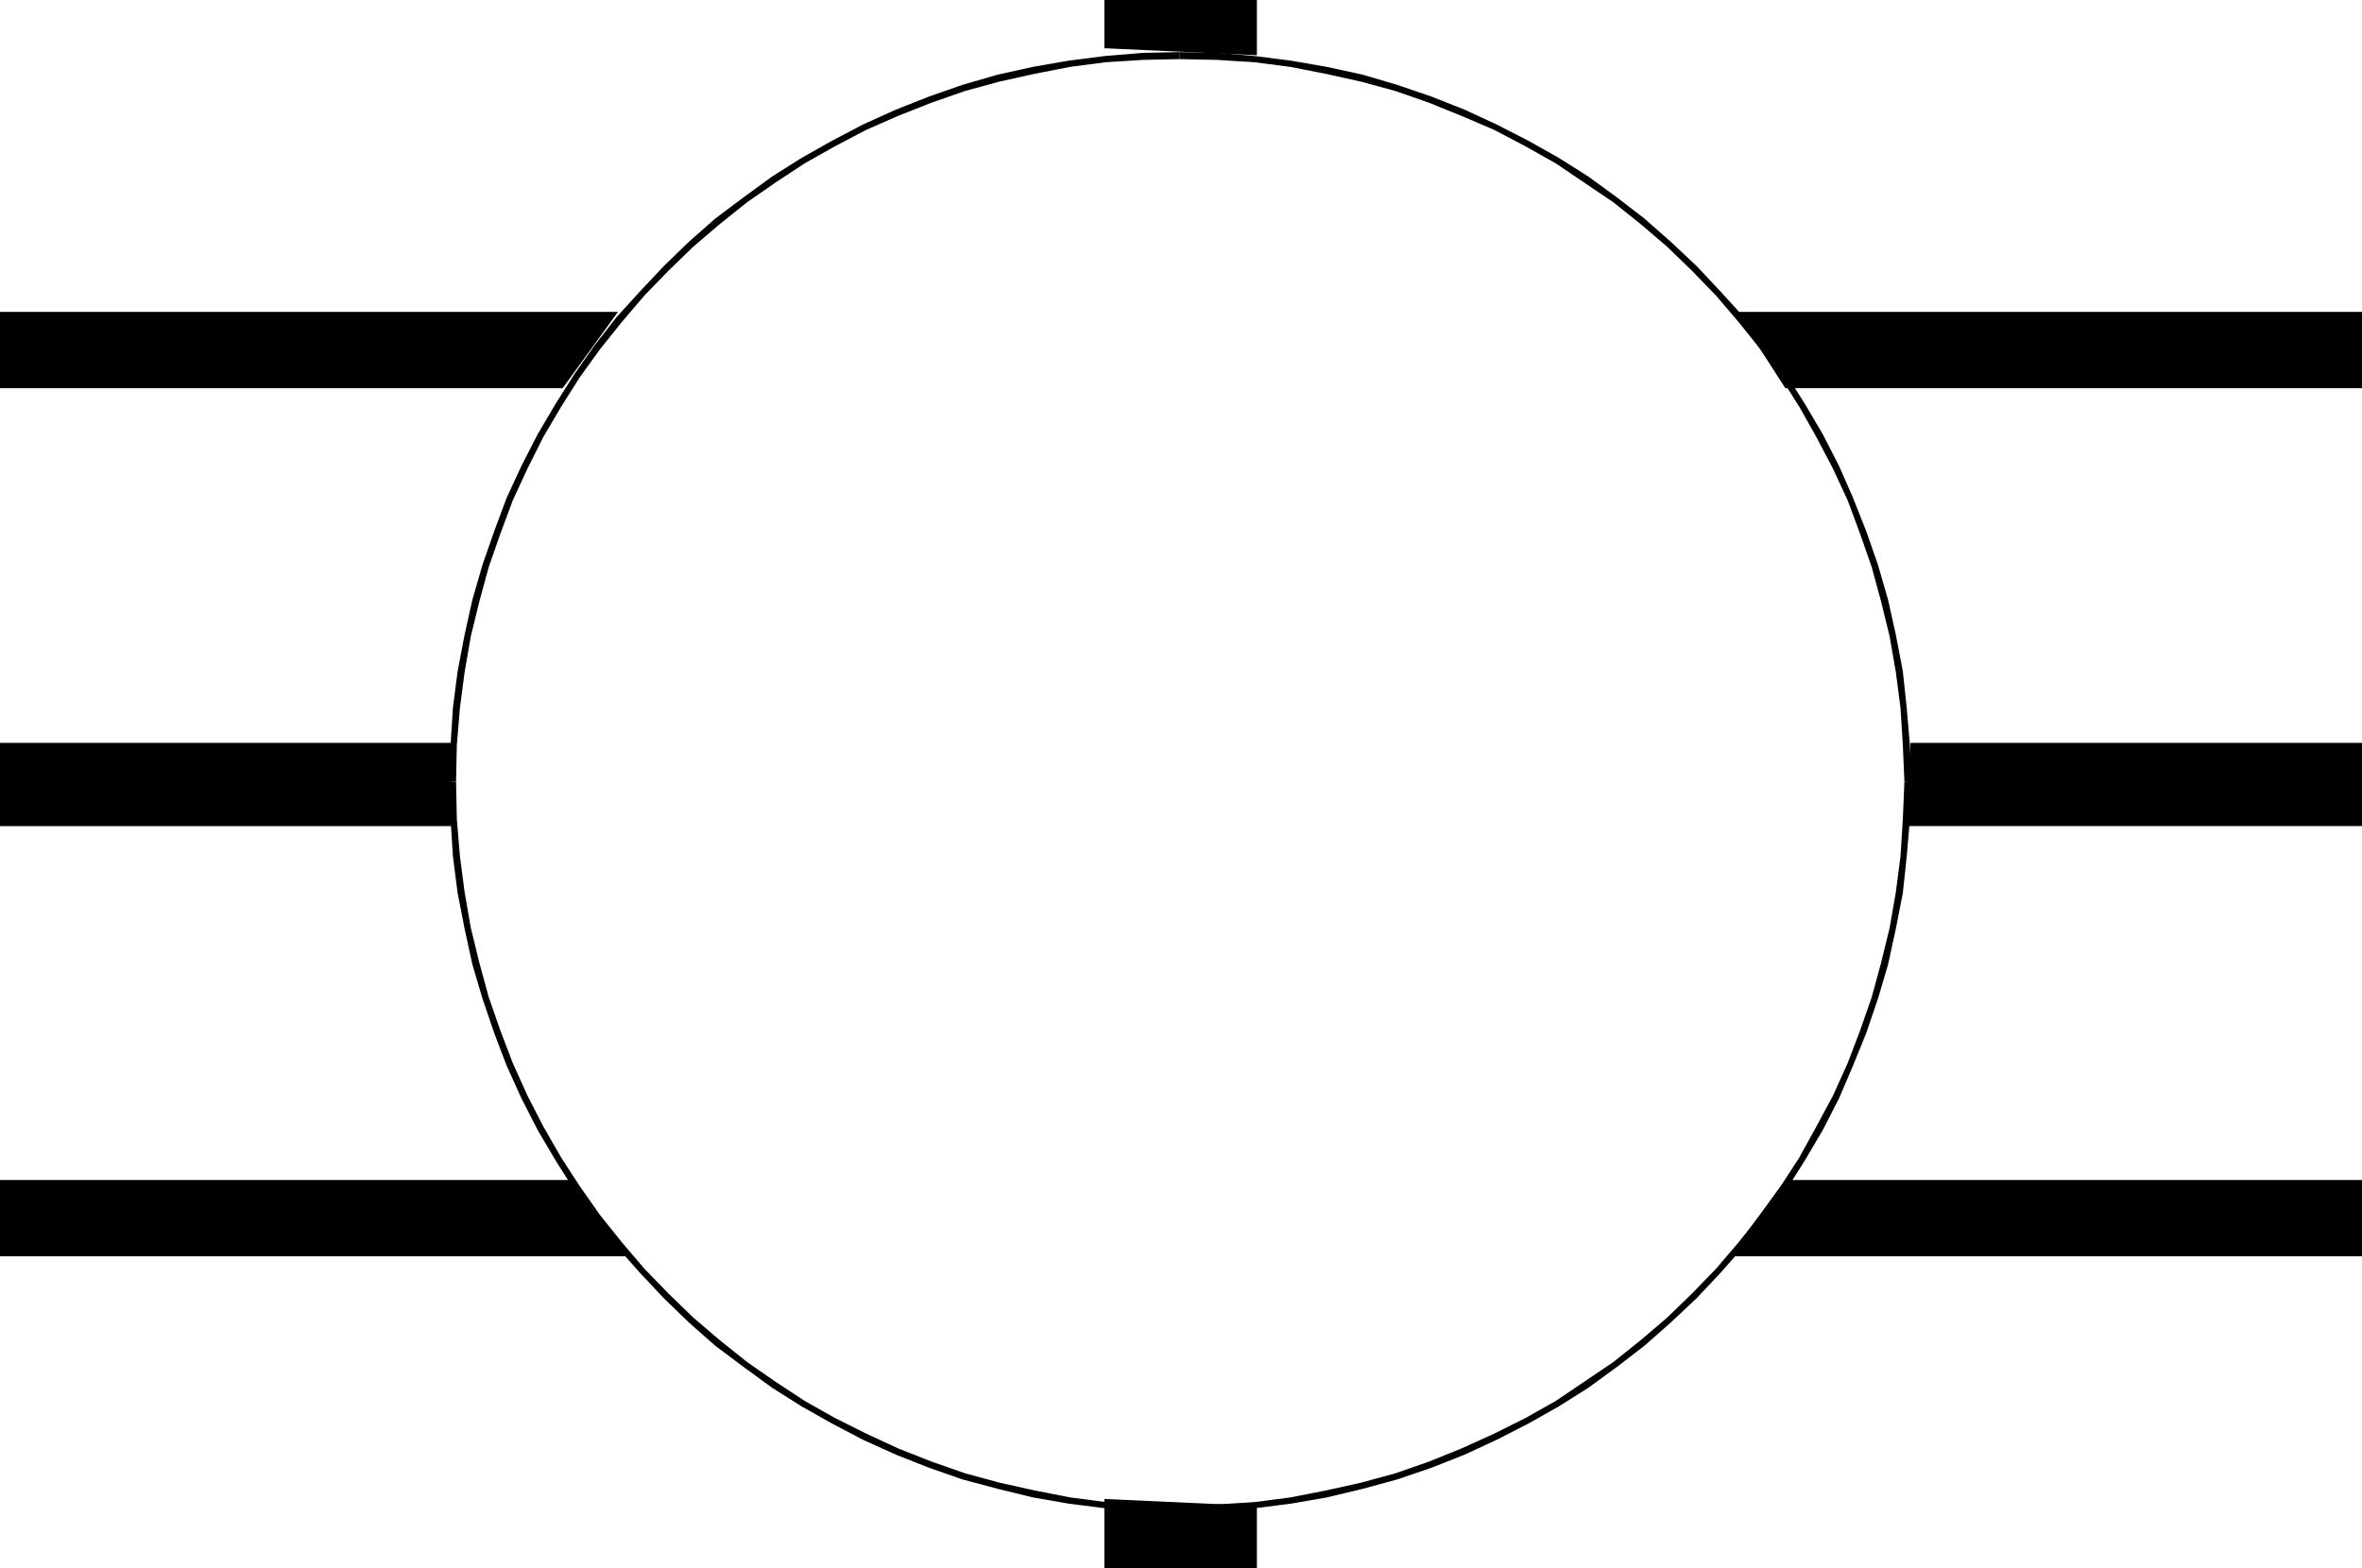 <?xml version="1.0" encoding="UTF-8" standalone="no"?>
<svg
   version="1.0"
   width="129.766mm"
   height="86.175mm"
   id="svg12"
   sodipodi:docname="Shape 021.wmf"
   xmlns:inkscape="http://www.inkscape.org/namespaces/inkscape"
   xmlns:sodipodi="http://sodipodi.sourceforge.net/DTD/sodipodi-0.dtd"
   xmlns="http://www.w3.org/2000/svg"
   xmlns:svg="http://www.w3.org/2000/svg">
  <sodipodi:namedview
     id="namedview12"
     pagecolor="#ffffff"
     bordercolor="#000000"
     borderopacity="0.25"
     inkscape:showpageshadow="2"
     inkscape:pageopacity="0.0"
     inkscape:pagecheckerboard="0"
     inkscape:deskcolor="#d1d1d1"
     inkscape:document-units="mm" />
  <defs
     id="defs1">
    <pattern
       id="WMFhbasepattern"
       patternUnits="userSpaceOnUse"
       width="6"
       height="6"
       x="0"
       y="0" />
  </defs>
  <path
     style="fill:#000000;fill-opacity:1;fill-rule:evenodd;stroke:none"
     d="m 244.985,10.824 v 0 l -7.757,0.162 -7.757,0.646 -7.595,0.969 -7.434,1.292 -7.272,1.616 -7.272,2.1 -6.949,2.423 -6.949,2.746 -6.787,3.07 -6.464,3.393 -6.302,3.554 -6.141,3.877 -5.979,4.362 -5.818,4.362 -5.494,4.847 -5.171,5.008 -5.01,5.331 -4.848,5.331 -4.525,5.816 -4.202,5.978 -3.878,6.139 -3.717,6.301 -3.394,6.624 -3.07,6.624 -2.586,6.947 -2.424,6.947 -2.101,7.27 -1.616,7.27 -1.454,7.593 -0.97,7.593 -0.485,7.593 -0.162,7.755 h 1.293 l 0.162,-7.593 0.646,-7.755 0.97,-7.432 1.293,-7.432 1.778,-7.27 1.939,-7.109 2.424,-6.947 2.586,-6.947 3.07,-6.624 3.232,-6.462 3.717,-6.301 3.878,-6.139 4.202,-5.816 4.525,-5.655 4.686,-5.493 5.01,-5.17 5.171,-5.008 5.494,-4.685 5.656,-4.524 5.818,-4.039 6.141,-4.039 6.302,-3.554 6.464,-3.393 6.626,-2.908 6.949,-2.746 6.949,-2.423 7.11,-1.939 7.272,-1.616 7.434,-1.454 7.434,-0.969 7.757,-0.485 7.595,-0.162 v 0 z"
     id="path1" />
  <path
     style="fill:#000000;fill-opacity:1;fill-rule:evenodd;stroke:none"
     d="m 396.728,162.365 v 0 l -0.162,-7.755 -0.646,-7.593 -0.808,-7.593 -1.454,-7.593 -1.616,-7.27 -2.101,-7.27 -2.424,-6.947 -2.747,-6.947 -2.909,-6.624 -3.394,-6.624 -3.717,-6.301 -3.878,-6.139 -4.202,-5.978 -4.525,-5.816 -4.848,-5.331 -5.01,-5.331 -5.333,-5.008 -5.494,-4.847 -5.656,-4.362 -5.979,-4.362 -6.141,-3.877 -6.302,-3.554 -6.626,-3.393 -6.626,-3.07 -6.949,-2.746 -7.11,-2.423 -7.11,-2.1 -7.434,-1.616 -7.434,-1.292 -7.595,-0.969 -7.595,-0.646 -7.918,-0.162 v 1.454 l 7.757,0.162 7.757,0.485 7.434,0.969 7.434,1.454 7.272,1.616 7.11,1.939 6.949,2.423 6.787,2.746 6.787,2.908 6.464,3.393 6.302,3.554 5.979,4.039 5.979,4.039 5.656,4.524 5.494,4.685 5.171,5.008 5.01,5.17 4.686,5.493 4.525,5.655 4.202,5.816 3.878,6.139 3.555,6.301 3.394,6.462 3.07,6.624 2.586,6.947 2.424,6.947 1.939,7.109 1.778,7.27 1.293,7.432 0.97,7.432 0.485,7.755 0.323,7.593 v 0 z"
     id="path2" />
  <path
     style="fill:#000000;fill-opacity:1;fill-rule:evenodd;stroke:none"
     d="m 244.985,314.068 v 0 l 7.918,-0.162 7.595,-0.646 7.595,-0.969 7.434,-1.292 7.434,-1.777 7.11,-1.939 7.11,-2.423 6.949,-2.746 6.626,-3.07 6.626,-3.393 6.302,-3.554 6.141,-3.877 5.979,-4.362 5.656,-4.362 5.494,-4.847 5.333,-5.008 5.01,-5.331 4.848,-5.493 4.525,-5.655 4.202,-5.978 3.878,-6.139 3.717,-6.301 3.394,-6.624 2.909,-6.785 2.747,-6.785 2.424,-7.109 2.101,-7.109 1.616,-7.432 1.454,-7.432 0.808,-7.593 0.646,-7.593 0.162,-7.916 h -1.293 l -0.323,7.755 -0.485,7.755 -0.97,7.432 -1.293,7.432 -1.778,7.27 -1.939,7.109 -2.424,6.947 -2.586,6.785 -3.07,6.785 -3.394,6.301 -3.555,6.462 -3.878,5.978 -4.202,5.978 -4.525,5.655 -4.686,5.493 -5.01,5.17 -5.171,5.008 -5.494,4.685 -5.656,4.524 -5.979,4.039 -5.979,4.039 -6.302,3.554 -6.464,3.231 -6.787,3.07 -6.787,2.746 -6.949,2.423 -7.11,1.939 -7.272,1.616 -7.434,1.454 -7.434,0.969 -7.757,0.485 -7.757,0.162 v 0 z"
     id="path3" />
  <path
     style="fill:#000000;fill-opacity:1;fill-rule:evenodd;stroke:none"
     d="m 93.405,162.365 v 0 l 0.162,7.916 0.485,7.593 0.97,7.593 1.454,7.432 1.616,7.432 2.101,7.109 2.424,7.109 2.586,6.785 3.07,6.785 3.394,6.624 3.717,6.301 3.878,6.139 4.202,5.978 4.525,5.655 4.848,5.493 5.01,5.331 5.171,5.008 5.494,4.847 5.818,4.362 5.979,4.362 6.141,3.877 6.302,3.554 6.464,3.393 6.787,3.07 6.949,2.746 6.949,2.423 7.272,1.939 7.272,1.777 7.434,1.292 7.595,0.969 7.757,0.646 7.757,0.162 v -1.454 l -7.595,-0.162 -7.757,-0.485 -7.434,-0.969 -7.434,-1.454 -7.272,-1.616 -7.11,-1.939 -6.949,-2.423 -6.949,-2.746 -6.626,-3.07 -6.464,-3.231 -6.302,-3.554 -6.141,-4.039 -5.818,-4.039 -5.656,-4.524 -5.494,-4.685 -5.171,-5.008 -5.01,-5.17 -4.686,-5.493 -4.525,-5.655 -4.202,-5.978 -3.878,-5.978 -3.717,-6.462 -3.232,-6.301 -3.07,-6.785 -2.586,-6.785 -2.424,-6.947 -1.939,-7.109 -1.778,-7.27 -1.293,-7.432 -0.97,-7.432 -0.646,-7.755 -0.162,-7.755 v 0 z"
     id="path4" />
  <path
     style="fill:#000000;fill-opacity:1;fill-rule:evenodd;stroke:none"
     d="M 0,80.617 V 64.785 H 128.31 L 116.837,80.617 Z"
     id="path5" />
  <path
     style="fill:#000000;fill-opacity:1;fill-rule:evenodd;stroke:none"
     d="m 0,154.287 h 93.728 v 17.287 H 0 Z"
     id="path6" />
  <path
     style="fill:#000000;fill-opacity:1;fill-rule:evenodd;stroke:none"
     d="m 0,245.083 v 15.833 h 131.219 l -12.928,-15.833 z"
     id="path7" />
  <path
     style="fill:#000000;fill-opacity:1;fill-rule:evenodd;stroke:none"
     d="M 360.529,64.785 H 490.455 V 80.617 H 370.71 Z"
     id="path8" />
  <path
     style="fill:#000000;fill-opacity:1;fill-rule:evenodd;stroke:none"
     d="m 490.455,154.287 v 17.287 h -95.344 l 1.616,-17.287 z"
     id="path9" />
  <path
     style="fill:#000000;fill-opacity:1;fill-rule:evenodd;stroke:none"
     d="m 490.455,245.083 v 15.833 H 359.075 l 11.635,-15.833 z"
     id="path10" />
  <path
     style="fill:#000000;fill-opacity:1;fill-rule:evenodd;stroke:none"
     d="m 229.31,0 h 31.674 v 11.471 l -31.674,-1.454 z"
     id="path11" />
  <path
     style="fill:#000000;fill-opacity:1;fill-rule:evenodd;stroke:none"
     d="m 229.31,325.7 h 31.674 v -12.925 l -31.674,-1.454 z"
     id="path12" />
</svg>
